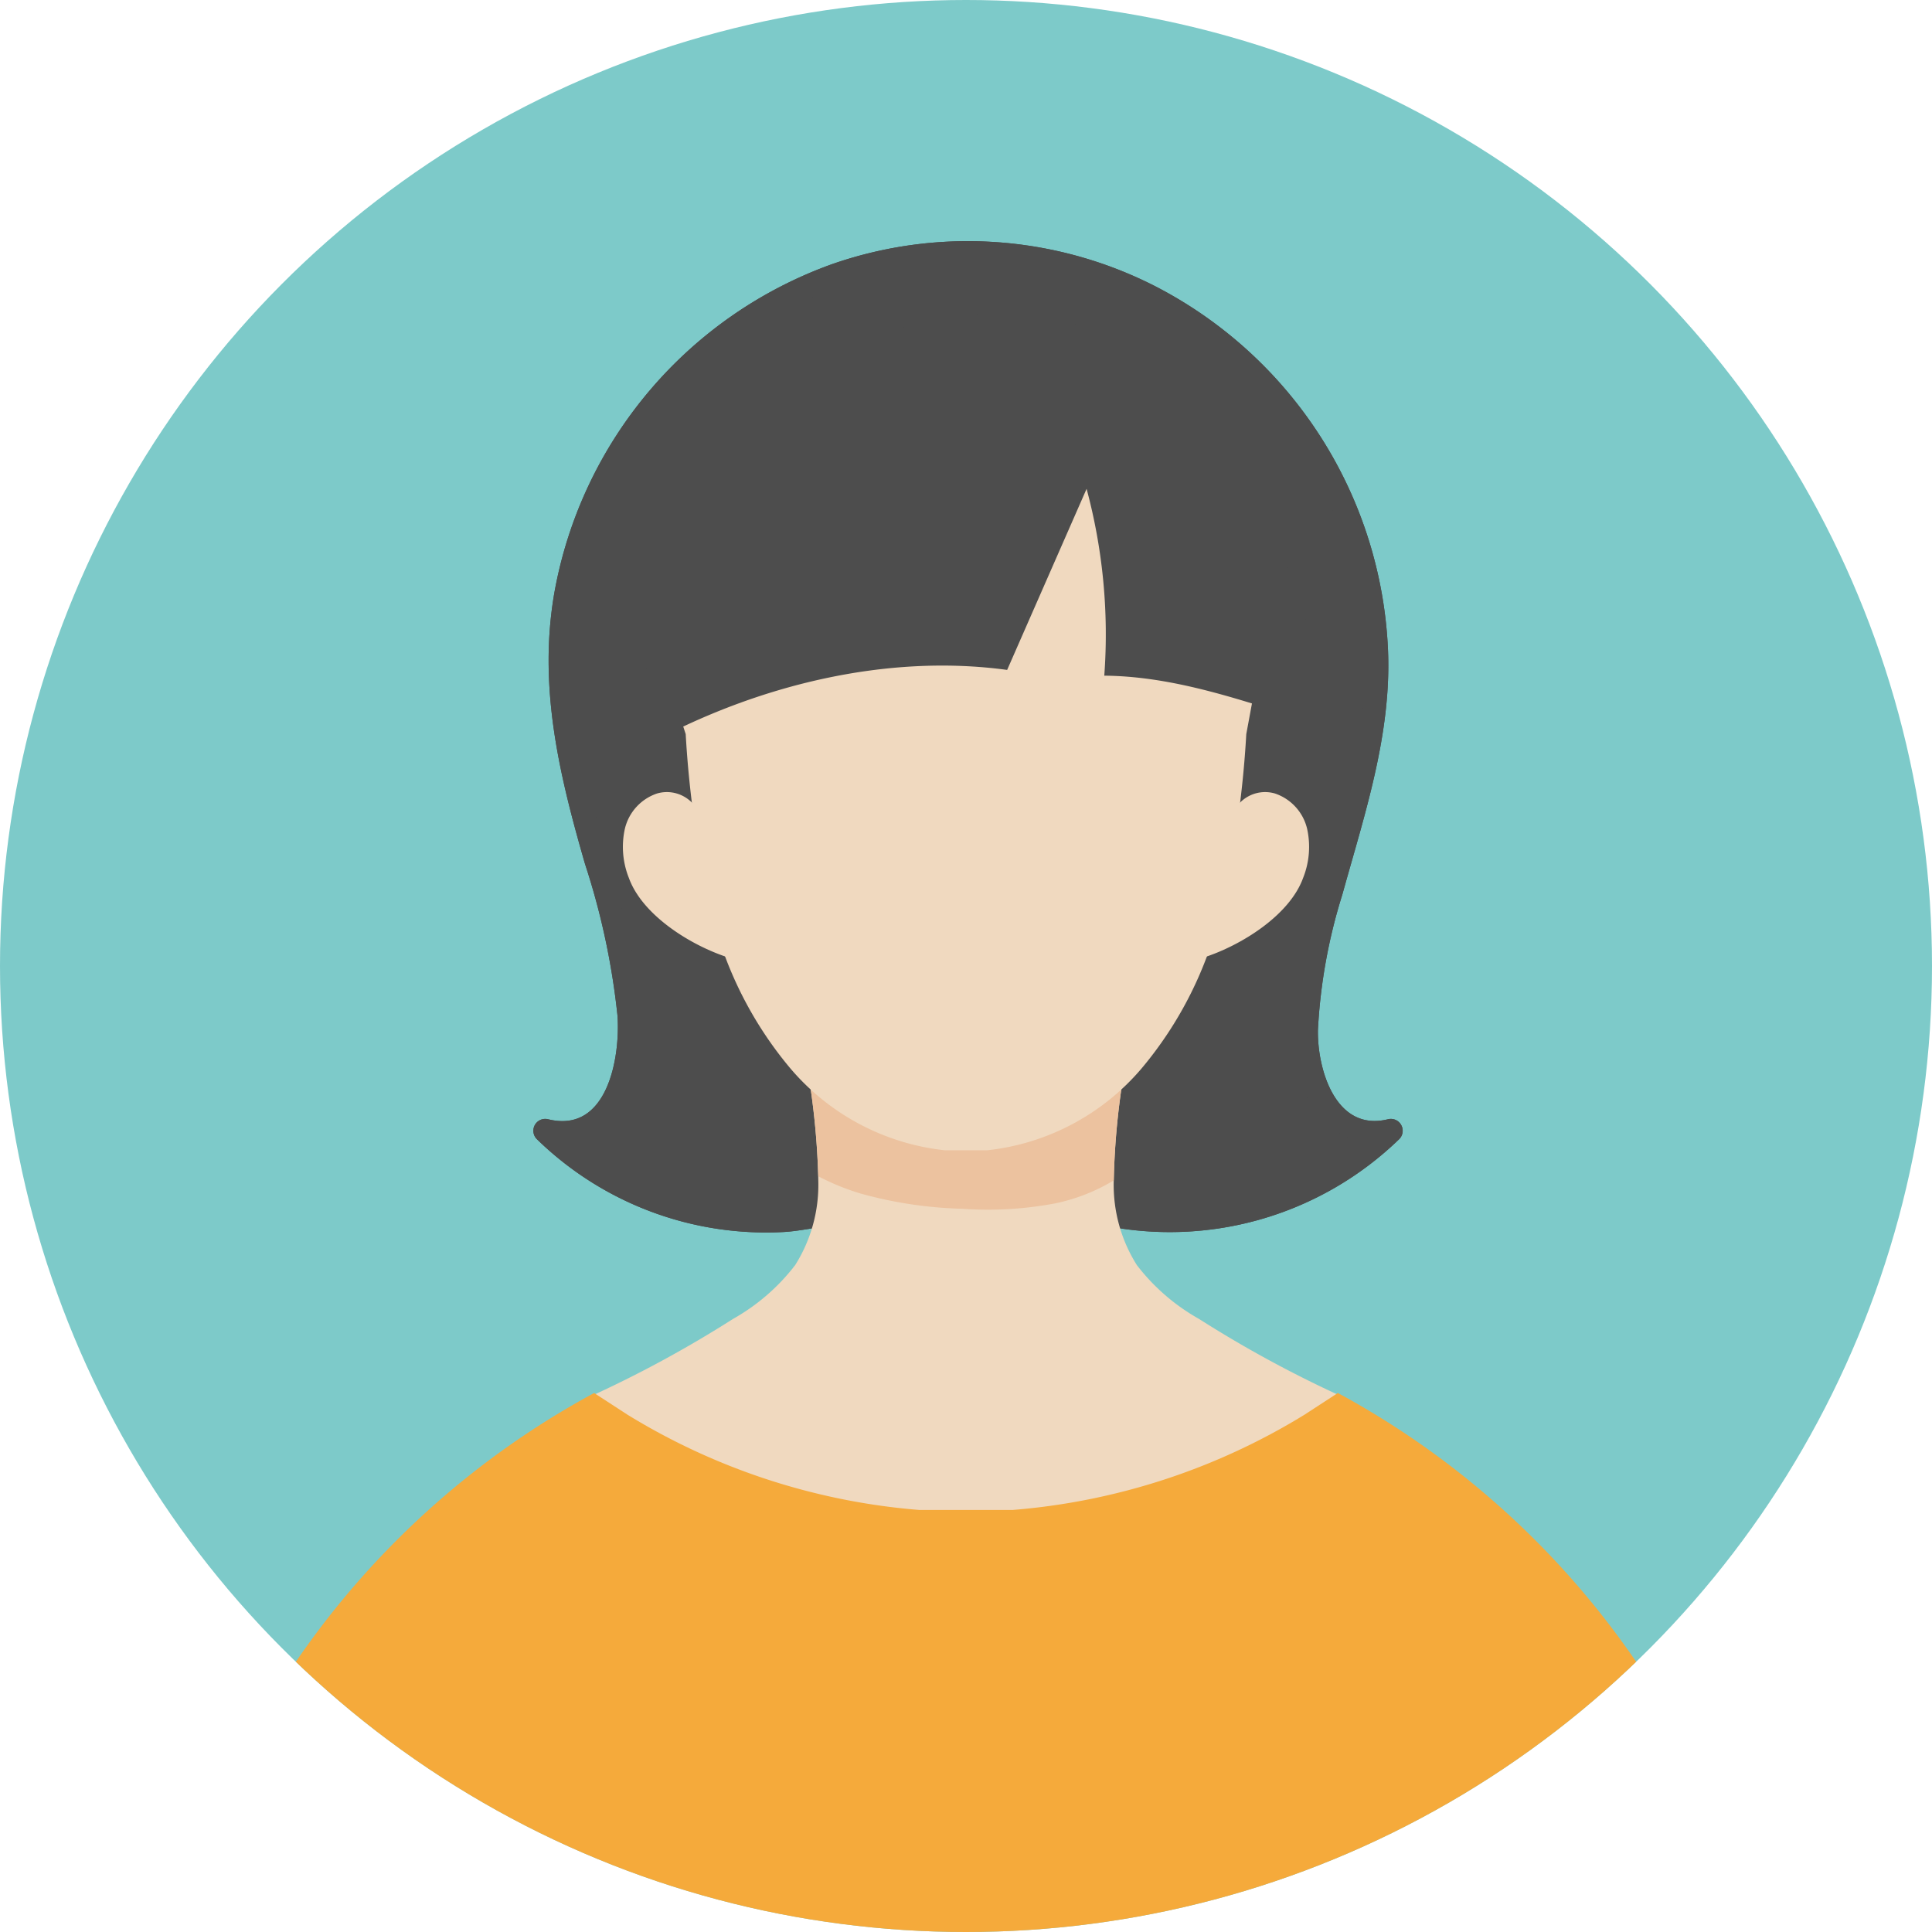 <svg xmlns="http://www.w3.org/2000/svg" xmlns:xlink="http://www.w3.org/1999/xlink" width="110" height="110" viewBox="0 0 110 110">
  <defs>
    <clipPath id="clip-path">
      <circle id="楕円形_96" data-name="楕円形 96" cx="55" cy="55" r="55" transform="translate(1581.375 1075.471)" fill="none"/>
    </clipPath>
  </defs>
  <g id="sec03-icon04" transform="translate(-1581.375 -1075.471)">
    <circle id="楕円形_95" data-name="楕円形 95" cx="55" cy="55" r="55" transform="translate(1581.375 1075.471)" fill="#7dcac9"/>
    <g id="グループ_1803" data-name="グループ 1803">
      <g id="グループ_1802" data-name="グループ 1802" clip-path="url(#clip-path)">
        <g id="グループ_1801" data-name="グループ 1801">
          <g id="グループ_1800" data-name="グループ 1800">
            <g id="グループ_1796" data-name="グループ 1796">
              <g id="グループ_1795" data-name="グループ 1795">
                <path id="パス_6694" data-name="パス 6694" d="M1644.324,1144.581a17.927,17.927,0,0,0,16.256-4.739,3.667,3.667,0,0,1-4.028-1.872,8.131,8.131,0,0,1-.773-4.664c.423-6.011,3.28-11.629,3.866-17.626a23.61,23.61,0,0,0-20.724-25.74h-4.86a23.61,23.61,0,0,0-20.724,25.74c.586,6,3.443,11.615,3.866,17.626a8.132,8.132,0,0,1-.773,4.664,3.667,3.667,0,0,1-4.028,1.872,17.926,17.926,0,0,0,16.256,4.739Z" fill="#4d4d4d"/>
                <g id="グループ_1794" data-name="グループ 1794">
                  <path id="パス_6695" data-name="パス 6695" d="M1644.146,1145.227a18.772,18.772,0,0,0,16.907-4.911.675.675,0,0,0-.651-1.12c-2.984.736-4.028-2.845-3.99-5.086a31.035,31.035,0,0,1,1.388-7.7c1.272-4.589,2.816-9.149,2.6-13.978a24.481,24.481,0,0,0-13.357-20.718,23.475,23.475,0,0,0-18.262-1.215,24.459,24.459,0,0,0-15.844,18.727c-.928,5.331.273,10.332,1.748,15.44a41.674,41.674,0,0,1,1.848,8.64c.161,2.351-.56,6.727-3.953,5.89a.675.675,0,0,0-.652,1.12,18.688,18.688,0,0,0,14.074,5.3c.968-.056,1.915-.3,2.872-.368,1.5-.11,3.058,0,4.566,0h10.884a.67.67,0,0,0,0-1.339H1629.6c-1.917,0-3.762.482-5.7.362a17.373,17.373,0,0,1-11.019-4.906l-.652,1.12a4.276,4.276,0,0,0,4.389-1.615c1.328-1.685,1.408-3.97,1.224-6.017-.456-5.043-2.484-9.74-3.453-14.678a23.255,23.255,0,0,1,10.863-24.564,22.219,22.219,0,0,1,19.507-1.477,23.169,23.169,0,0,1,14.314,22.124c-.2,5.81-2.833,11.157-3.706,16.852-.351,2.3-.617,4.888.519,7.019a4.408,4.408,0,0,0,4.877,2.356l-.652-1.12a17.372,17.372,0,0,1-15.6,4.567C1643.661,1143.759,1643.3,1145.05,1644.146,1145.227Z" fill="#4d4d4d"/>
                </g>
              </g>
            </g>
            <g id="グループ_1799" data-name="グループ 1799">
              <g id="グループ_1798" data-name="グループ 1798">
                <g id="グループ_1797" data-name="グループ 1797">
                  <path id="パス_6696" data-name="パス 6696" d="M1644.146,1145.227a18.772,18.772,0,0,0,16.907-4.911.675.675,0,0,0-.651-1.12c-2.984.736-4.028-2.845-3.99-5.086a31.035,31.035,0,0,1,1.388-7.7c1.272-4.589,2.816-9.149,2.6-13.978a24.481,24.481,0,0,0-13.357-20.718,23.475,23.475,0,0,0-18.262-1.215,24.459,24.459,0,0,0-15.844,18.727c-.928,5.331.273,10.332,1.748,15.44a41.674,41.674,0,0,1,1.848,8.64c.161,2.351-.56,6.727-3.953,5.89a.675.675,0,0,0-.652,1.12,18.688,18.688,0,0,0,14.074,5.3c.968-.056,1.915-.3,2.872-.368,1.5-.11,3.058,0,4.566,0h10.884a.67.67,0,0,0,0-1.339H1629.6c-1.917,0-3.762.482-5.7.362a17.373,17.373,0,0,1-11.019-4.906l-.652,1.12a4.276,4.276,0,0,0,4.389-1.615c1.328-1.685,1.408-3.97,1.224-6.017-.456-5.043-2.484-9.74-3.453-14.678a23.255,23.255,0,0,1,10.863-24.564,22.219,22.219,0,0,1,19.507-1.477,23.169,23.169,0,0,1,14.314,22.124c-.2,5.81-2.833,11.157-3.706,16.852-.351,2.3-.617,4.888.519,7.019a4.408,4.408,0,0,0,4.877,2.356l-.652-1.12a17.372,17.372,0,0,1-15.6,4.567C1643.661,1143.759,1643.3,1145.05,1644.146,1145.227Z" fill="#4d4d4d"/>
                </g>
              </g>
            </g>
          </g>
          <path id="パス_6697" data-name="パス 6697" d="M1657.885,1155.033a66.827,66.827,0,0,1-8.243-4.468,11.661,11.661,0,0,1-3.537-3.062,8.554,8.554,0,0,1-1.319-4.769,42.4,42.4,0,0,1,.623-6.438l-3.63-1.659-6.8-.251-7.635,1.91a42.4,42.4,0,0,1,.622,6.438,8.554,8.554,0,0,1-1.319,4.769,11.661,11.661,0,0,1-3.537,3.062,66.827,66.827,0,0,1-8.243,4.468v4.46l9.882,5.462,18.951.724,10.4-4.672Z" fill="#f0d9bf"/>
          <path id="パス_6698" data-name="パス 6698" d="M1645.409,1136.3l-3.63-1.659-6.8-.251-7.635,1.91a43.748,43.748,0,0,1,.621,6.144,13.68,13.68,0,0,0,2.408.982,23.8,23.8,0,0,0,5.777.867,20.57,20.57,0,0,0,5.351-.316,10.623,10.623,0,0,0,3.289-1.3A42.552,42.552,0,0,1,1645.409,1136.3Z" fill="#ecc29f"/>
          <path id="パス_6699" data-name="パス 6699" d="M1621.158,1121.728a2,2,0,0,0-2.367-1.081,2.8,2.8,0,0,0-1.84,2.016,4.77,4.77,0,0,0,.232,2.8c.769,2.119,3.52,3.841,5.667,4.527" fill="#f0d9bf"/>
          <path id="パス_6700" data-name="パス 6700" d="M1651.591,1121.728a2,2,0,0,1,2.368-1.081,2.8,2.8,0,0,1,1.839,2.016,4.764,4.764,0,0,1-.232,2.8c-.769,2.119-3.52,3.841-5.667,4.527" fill="#f0d9bf"/>
          <path id="パス_6701" data-name="パス 6701" d="M1652.333,1117.269a58.393,58.393,0,0,1-1.451,10.053,21.722,21.722,0,0,1-4.526,9,13.423,13.423,0,0,1-8.771,4.641h-2.42a13.428,13.428,0,0,1-8.772-4.641,21.735,21.735,0,0,1-4.526-9,58.393,58.393,0,0,1-1.451-10.053l-1.933-5.922,4.856-10.268,8.386-3.92,12.442,1.091,6.112,5.385,2.829,9.446Z" fill="#f0d9bf"/>
          <path id="パス_6702" data-name="パス 6702" d="M1675.515,1171.583a48.571,48.571,0,0,0-17.969-16.8l-1.909,1.242a37.471,37.471,0,0,1-16.592,5.416h-5.34a37.463,37.463,0,0,1-16.592-5.416l-1.91-1.242a48.568,48.568,0,0,0-17.968,16.8l18.95,18.235h41.4Z" fill="#f5aa3b"/>
          <path id="パス_6703" data-name="パス 6703" d="M1654.638,1116.147c-3.4-1.087-6.822-2.175-10.39-2.206a31.935,31.935,0,0,0-1.007-10.638l-4.523,10.31c-6.906-.94-14.241.885-20.374,4.2l-.154-2.963a20.825,20.825,0,0,1,13.05-20.182c4.719-1.894,10.343-1.919,14.7.7a18.375,18.375,0,0,1,6.432,7.139,54.825,54.825,0,0,1,3.589,9.023Z" fill="#4d4d4d"/>
        </g>
      </g>
    </g>
  </g>
</svg>
